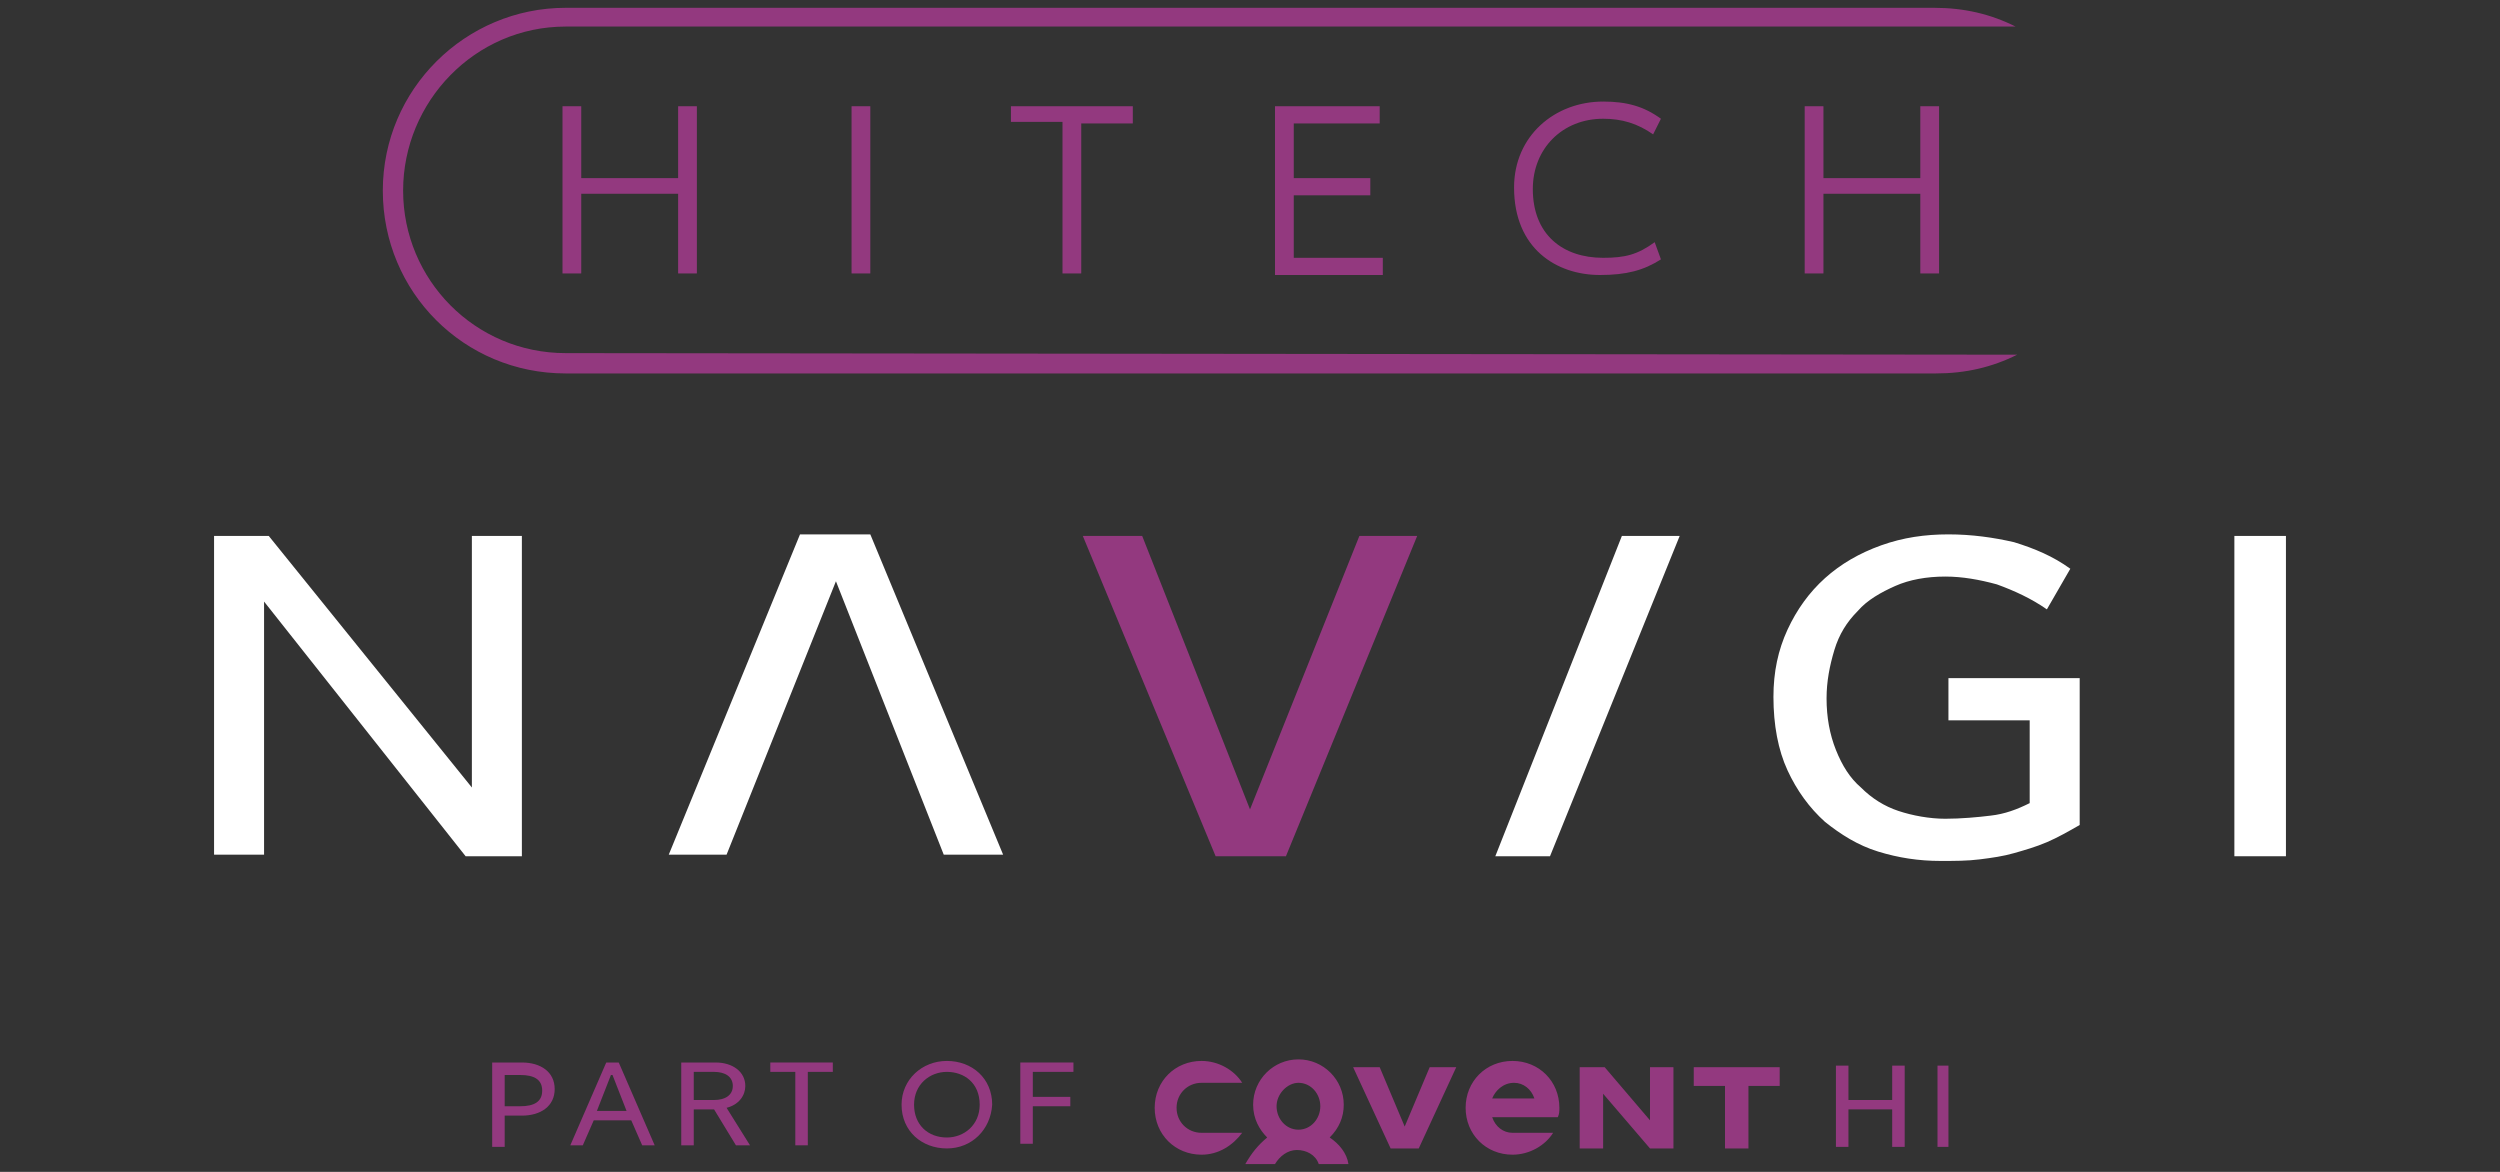 <?xml version="1.0" encoding="utf-8"?>
<!-- Generator: Adobe Illustrator 19.2.1, SVG Export Plug-In . SVG Version: 6.00 Build 0)  -->
<svg version="1.1" id="Layer_1" xmlns="http://www.w3.org/2000/svg" xmlns:xlink="http://www.w3.org/1999/xlink" x="0px" y="0px"
	 viewBox="0 0 160 75" style="enable-background:new 0 0 160 75;" xml:space="preserve">
<rect x="0" y="0" width="160" height="75" fill="#333333" stroke="none"/>
<style type="text/css">
	.st0{fill:#FFFFFF;}
	.st1{fill:#041E41;}
	.st2{fill:#F38B00;}
	.st3{fill:none;}
	.st4{fill:none;stroke:#FFFFFF;stroke-miterlimit:10;}
	.st5{fill:none;stroke:#FFFFFF;stroke-miterlimit:10;stroke-dasharray:4.046,4.046;}
	.st6{fill:none;stroke:#FFFFFF;stroke-miterlimit:10;stroke-dasharray:4.045,4.045;}
	.st7{fill:none;stroke:#FFFFFF;stroke-miterlimit:10;stroke-dasharray:4.037,4.037;}
	.st8{fill:none;stroke:#FFFFFF;stroke-miterlimit:10;stroke-dasharray:4.057,4.057;}
	.st9{fill:none;stroke:#FFFFFF;stroke-miterlimit:10;stroke-dasharray:3.993,3.993;}
	.st10{fill:none;stroke:#FFFFFF;stroke-miterlimit:10;stroke-dasharray:3.972,3.972;}
	.st11{fill:none;stroke:#FFFFFF;stroke-miterlimit:10;stroke-dasharray:4.113,4.113;}
	.st12{fill:none;stroke:#FFFFFF;stroke-miterlimit:10;stroke-dasharray:4.008,4.008;}
	.st13{fill:#3E8EDE;}
	.st14{fill:none;stroke:#FFFFFF;stroke-miterlimit:10;stroke-dasharray:4.176,4.176;}
	.st15{fill:#D60057;}
	.st16{fill:none;stroke:#FFFFFF;stroke-miterlimit:10;stroke-dasharray:4.002,4.002;}
	.st17{fill:#93397F;}
	.st18{fill:#009877;}
	.st19{fill:none;stroke:#CACFD0;stroke-miterlimit:10;}
	.st20{fill:#D1D3D4;}
	.st21{fill:#E63C2F;}
	.st22{fill:#FFFFFF;stroke:#FFFFFF;stroke-width:0.5;stroke-miterlimit:10;}
	.st23{clip-path:url(#SVGID_2_);fill:none;stroke:#FFFFFF;stroke-width:2;stroke-miterlimit:10;}
	.st24{fill:none;stroke:#FFFFFF;stroke-width:2;stroke-miterlimit:10;}
	.st25{clip-path:url(#SVGID_4_);fill:none;stroke:#FFFFFF;stroke-width:2;stroke-miterlimit:10;}
	.st26{clip-path:url(#SVGID_6_);fill:none;stroke:#FFFFFF;stroke-width:2;stroke-miterlimit:10;}
	.st27{clip-path:url(#SVGID_8_);fill:none;stroke:#FFFFFF;stroke-width:2;stroke-miterlimit:10;}
	.st28{clip-path:url(#SVGID_10_);fill:none;stroke:#FFFFFF;stroke-width:2;stroke-miterlimit:10;}
	.st29{clip-path:url(#SVGID_12_);fill:none;stroke:#FFFFFF;stroke-width:2;stroke-miterlimit:10;}
	.st30{clip-path:url(#SVGID_14_);fill:none;stroke:#FFFFFF;stroke-width:2;stroke-miterlimit:10;}
	.st31{clip-path:url(#SVGID_16_);fill:none;stroke:#FFFFFF;stroke-width:2;stroke-miterlimit:10;}
	.st32{clip-path:url(#SVGID_24_);fill:none;stroke:#FFFFFF;stroke-width:2;stroke-miterlimit:10;}
	.st33{clip-path:url(#SVGID_26_);fill:none;stroke:#FFFFFF;stroke-width:2;stroke-miterlimit:10;}
	.st34{clip-path:url(#SVGID_28_);fill:none;stroke:#FFFFFF;stroke-width:2;stroke-miterlimit:10;}
	.st35{clip-path:url(#SVGID_30_);fill:none;stroke:#FFFFFF;stroke-width:2;stroke-miterlimit:10;}
	.st36{clip-path:url(#SVGID_32_);fill:none;stroke:#FFFFFF;stroke-width:2;stroke-miterlimit:10;}
	.st37{clip-path:url(#SVGID_34_);fill:none;stroke:#FFFFFF;stroke-width:2;stroke-miterlimit:10;}
	.st38{clip-path:url(#SVGID_36_);fill:none;stroke:#FFFFFF;stroke-width:2;stroke-miterlimit:10;}
	.st39{clip-path:url(#SVGID_38_);fill:none;stroke:#FFFFFF;stroke-width:2;stroke-miterlimit:10;}
	.st40{fill:none;stroke:#FFFFFF;stroke-miterlimit:10;stroke-dasharray:1,1;}
	.st41{fill-rule:evenodd;clip-rule:evenodd;fill:none;stroke:#FFFFFF;stroke-miterlimit:10;}
	.st42{clip-path:url(#SVGID_40_);fill:none;stroke:#FFFFFF;stroke-width:2;stroke-miterlimit:10;}
	.st43{clip-path:url(#SVGID_42_);fill:none;stroke:#FFFFFF;stroke-width:2;stroke-miterlimit:10;}
	.st44{clip-path:url(#SVGID_44_);fill:none;stroke:#FFFFFF;stroke-miterlimit:10;}
	.st45{fill:none;stroke:#FFFFFF;stroke-miterlimit:10;stroke-dasharray:5.035,5.035;}
	.st46{clip-path:url(#SVGID_46_);fill:none;stroke:#FFFFFF;stroke-miterlimit:10;}
	.st47{clip-path:url(#SVGID_49_);}
	.st48{clip-path:url(#SVGID_53_);}
	.st49{clip-path:url(#SVGID_54_);fill:none;stroke:#FFFFFF;stroke-width:2;stroke-miterlimit:10;}
</style>
<g>
	<g>
		<path class="st17" d="M44.6,6.8v10.7h-1.2v-5.1h-6.2v5.1h-1.2V6.8h1.2v4.6h6.2V6.8H44.6z"/>
		<path class="st17" d="M55.7,6.8v10.7h-1.2V6.8H55.7z"/>
		<path class="st17" d="M64.7,6.8h7.8v1.1h-3.3v9.6H68V7.8h-3.3V6.8z"/>
		<path class="st17" d="M81.6,6.8h6.7v1.1h-5.5v3.5h4.9v1.1h-4.9v4h5.7v1.1h-6.9V6.8z"/>
		<path class="st17" d="M105.8,8.6c-1-0.7-2-1-3.2-1c-2.6,0-4.5,1.9-4.5,4.5c0,2.9,1.9,4.4,4.5,4.4c1.4,0,2.2-0.2,3.3-1l0.4,1.1
			c-1.1,0.7-2.2,1-3.9,1c-2.8,0-5.5-1.7-5.5-5.6c0-3.3,2.6-5.5,5.7-5.5c1.5,0,2.6,0.3,3.7,1.1L105.8,8.6z"/>
		<path class="st17" d="M124.1,6.8v10.7h-1.2v-5.1h-6.2v5.1h-1.2V6.8h1.2v4.6h6.2V6.8H124.1z"/>
	</g>
	<path class="st0" d="M107.5,34.3l-8.3,20.5h-3.5l8.1-20.5H107.5z"/>
	<path class="st0" d="M17.2,34.3l13,16.1l0-16.1h3.2v20.5h-3.6L16.9,38.5l0,16.2h-3.2V34.3H17.2z"/>
	<path class="st17" d="M73.1,34.3L80,51.8l7-17.5h3.7l-8.4,20.5h-4.5l-8.5-20.5H73.1z"/>
	<path class="st0" d="M60.4,54.7l-6.9-17.5l-7,17.5h-3.7l8.4-20.5h4.5l8.5,20.5H60.4z"/>
	<path class="st0" d="M133.1,43.1v9.7c-0.7,0.4-1.4,0.8-2.1,1.1c-0.7,0.3-1.4,0.5-2.1,0.7c-0.7,0.2-1.4,0.3-2.2,0.4
		c-0.8,0.1-1.6,0.1-2.5,0.1c-1.4,0-2.7-0.2-4-0.6c-1.3-0.4-2.4-1.1-3.4-1.9c-1-0.9-1.8-2-2.4-3.3s-0.9-2.9-0.9-4.7
		c0-1.6,0.3-3,0.9-4.3c0.6-1.3,1.4-2.4,2.4-3.3c1-0.9,2.2-1.6,3.6-2.1c1.4-0.5,2.8-0.7,4.3-0.7s2.9,0.2,4.2,0.5
		c1.3,0.4,2.5,0.9,3.6,1.7l-1.5,2.6c-1-0.7-2.1-1.2-3.2-1.6c-1.1-0.3-2.2-0.5-3.3-0.5c-1.2,0-2.3,0.2-3.2,0.6
		c-0.9,0.4-1.8,0.9-2.4,1.6c-0.7,0.7-1.2,1.5-1.5,2.5c-0.3,1-0.5,2-0.5,3.1c0,1.2,0.2,2.3,0.6,3.3s0.9,1.8,1.6,2.4
		c0.7,0.7,1.5,1.2,2.4,1.5c0.9,0.3,2,0.5,3,0.5s2.1-0.1,2.9-0.2c0.9-0.1,1.7-0.4,2.5-0.8v-5.3h-5.2v-2.7H133.1z"/>
	<path class="st0" d="M146.3,34.3v20.5H143V34.3H146.3z"/>
	<g>
		<g>
			<g>
				<path class="st17" d="M121.9,68.2v5.2h-0.8v-2.4h-2.8v2.4h-0.8v-5.2h0.8v2.2h2.8v-2.2H121.9z"/>
				<path class="st17" d="M124.7,68.2v5.2H124v-5.2H124.7z"/>
			</g>
		</g>
		<path class="st17" d="M93.2,68.3l-2.4,5.2H89l-2.4-5.2h1.7l1.6,3.8l1.6-3.8H93.2z M105.6,68.3v3.4l-2.9-3.4h-1.6v5.2h1.5V70l3,3.5
			h1.5v-5.2H105.6z M108.4,68.3v1.2h2v4h1.5v-4h2v-1.2H108.4z M81.1,72.8c-0.5-0.5-0.9-1.2-0.9-2.1c0-1.6,1.3-2.9,2.9-2.9
			c1.6,0,2.9,1.3,2.9,2.9c0,0.8-0.3,1.5-0.9,2.1c0.6,0.4,1.1,1,1.2,1.7h-1.9c-0.2-0.6-0.8-0.9-1.4-0.9c-0.6,0-1.1,0.4-1.4,0.9h-1.9
			C80.1,73.8,80.5,73.3,81.1,72.8z M81.7,70.8c0,0.8,0.6,1.5,1.4,1.5c0.8,0,1.4-0.7,1.4-1.5c0-0.8-0.6-1.5-1.4-1.5
			C82.4,69.3,81.7,70,81.7,70.8z M76.9,72.5c-0.9,0-1.6-0.7-1.6-1.6s0.7-1.6,1.6-1.6h2.6c-0.5-0.8-1.5-1.4-2.6-1.4c-1.7,0-3,1.3-3,3
			s1.3,3,3,3c1.1,0,2-0.6,2.6-1.4H76.9z M96.8,71.5h-1.3c0.2,0.6,0.7,1,1.3,1h0h2.6c-0.5,0.8-1.5,1.4-2.6,1.4c-1.7,0-3-1.3-3-3
			s1.3-3,3-3c1.7,0,3,1.3,3,3c0,0.2,0,0.4-0.1,0.6H96.8z M95.5,70.3h2.7c-0.2-0.6-0.7-1-1.3-1C96.2,69.3,95.7,69.8,95.5,70.3z"/>
		<g>
			<g>
				<path class="st17" d="M33.4,68c1.2,0,2.1,0.6,2.1,1.7c0,1.1-0.9,1.7-2.1,1.7h-1.1v2h-0.8V68H33.4z M32.3,70.8h1
					c0.9,0,1.4-0.3,1.4-1c0-0.7-0.5-1-1.4-1h-1V70.8z"/>
				<path class="st17" d="M39.6,68l2.3,5.3h-0.8l-0.7-1.6H38l-0.7,1.6h-0.8l2.3-5.3H39.6z M38.2,71.1h1.9l-0.9-2.3h-0.1L38.2,71.1z"
					/>
				<path class="st17" d="M45.8,68c1.1,0,1.9,0.6,1.9,1.5c0,0.6-0.4,1.2-1.2,1.4l1.5,2.4h-0.9l-1.4-2.3h-1.3v2.3h-0.8V68H45.8z
					 M44.4,70.4h1.3c0.7,0,1.2-0.3,1.2-0.9c0-0.6-0.5-0.9-1.2-0.9h-1.3V70.4z"/>
				<path class="st17" d="M49.3,68h4v0.6h-1.6v4.7h-0.8v-4.7h-1.6V68z"/>
				<path class="st17" d="M60.6,73.5c-1.6,0-2.9-1.1-2.9-2.8c0-1.6,1.3-2.8,2.9-2.8s2.9,1.1,2.9,2.8C63.4,72.3,62.2,73.5,60.6,73.5z
					 M60.6,72.8c1.1,0,2.1-0.8,2.1-2.1c0-1.4-1-2.1-2.1-2.1c-1.1,0-2.1,0.8-2.1,2.1C58.5,72,59.4,72.8,60.6,72.8z"/>
				<path class="st17" d="M68.7,68v0.6h-2.6v1.6h2.4v0.6h-2.4v2.4h-0.8V68H68.7z"/>
			</g>
		</g>
	</g>
	<path class="st17" d="M36.2,22.6c-5.8,0-10.4-4.7-10.4-10.4S30.4,1.7,36.2,1.7l92.8,0c-1.6-0.8-3.3-1.2-5.2-1.2H36.2
		c-6.4,0-11.7,5.2-11.7,11.7s5.2,11.7,11.7,11.7h87.7c1.9,0,3.6-0.4,5.2-1.2L36.2,22.6z"/>
</g>
</svg>
